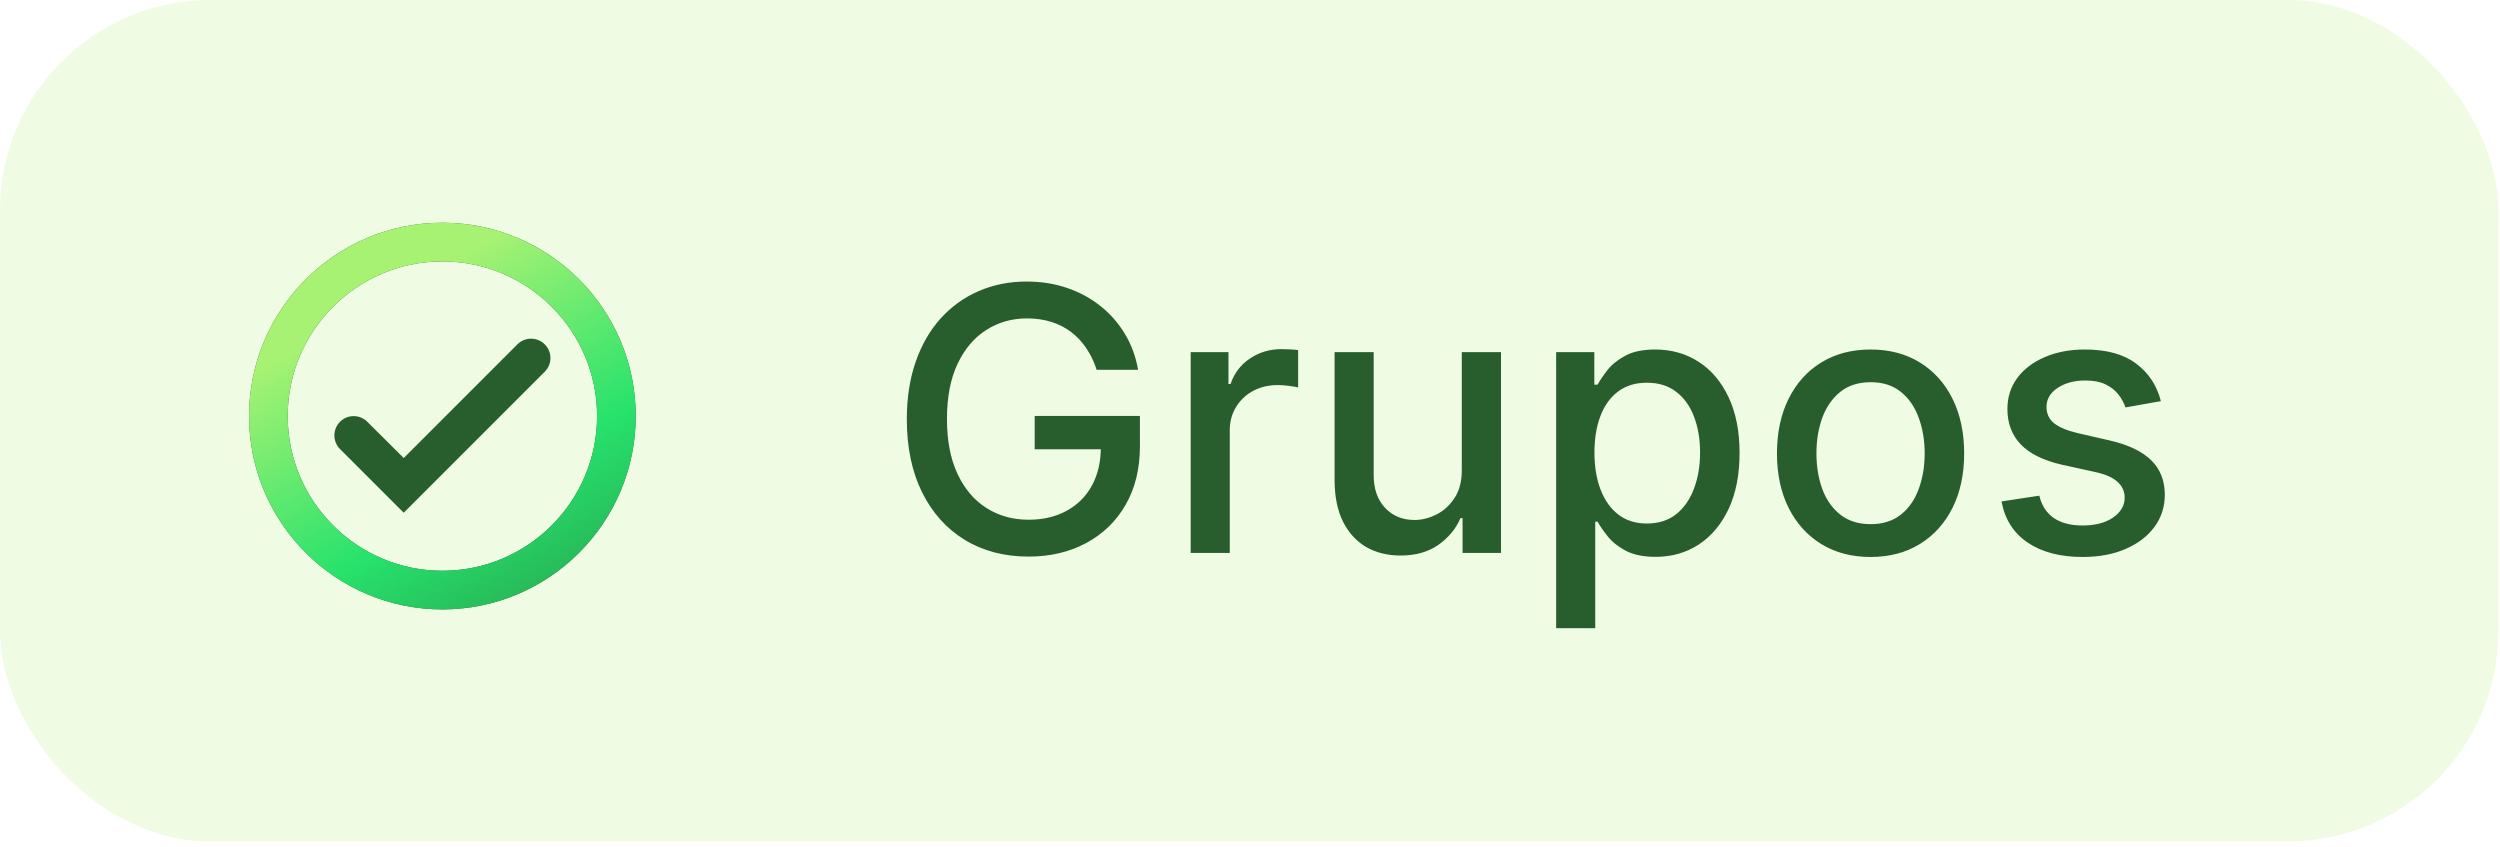 <svg width="416" height="141" viewBox="0 0 416 141" fill="none" xmlns="http://www.w3.org/2000/svg">
<g clip-path="url(#clip0_2568_103)">
<rect width="415.725" height="140.013" rx="35.003" fill="#E9FBD8" fill-opacity="0.72"/>
<g filter="url(#filter1_f_2568_103)">
<path d="M73.614 37.062C55.855 37.062 41.441 51.475 41.441 69.234C41.441 86.993 55.855 101.406 73.614 101.406C91.373 101.406 105.786 86.993 105.786 69.234C105.786 51.475 91.373 37.062 73.614 37.062ZM73.614 94.972C59.426 94.972 47.876 83.422 47.876 69.234C47.876 55.046 59.426 43.497 73.614 43.497C87.802 43.497 99.351 55.046 99.351 69.234C99.351 83.422 87.802 94.972 73.614 94.972Z" fill="#285D2E"/>
<path d="M73.614 37.062C55.855 37.062 41.441 51.475 41.441 69.234C41.441 86.993 55.855 101.406 73.614 101.406C91.373 101.406 105.786 86.993 105.786 69.234C105.786 51.475 91.373 37.062 73.614 37.062ZM73.614 94.972C59.426 94.972 47.876 83.422 47.876 69.234C47.876 55.046 59.426 43.497 73.614 43.497C87.802 43.497 99.351 55.046 99.351 69.234C99.351 83.422 87.802 94.972 73.614 94.972Z" fill="url(#paint0_linear_2568_103)"/>
</g>
<path d="M90.656 57.307C89.4 56.042 87.356 56.038 86.096 57.299L67.178 76.216L61.116 70.177C59.862 68.927 57.832 68.929 56.58 70.181V70.181C55.326 71.435 55.326 73.468 56.58 74.722L67.178 85.321L90.648 61.851C91.902 60.597 91.906 58.565 90.656 57.307V57.307Z" fill="#285D2E"/>
<path d="M182.48 61.531C182.06 60.211 181.494 59.029 180.784 57.985C180.088 56.927 179.254 56.028 178.282 55.288C177.311 54.534 176.201 53.961 174.954 53.569C173.721 53.178 172.365 52.982 170.886 52.982C168.377 52.982 166.115 53.627 164.099 54.918C162.084 56.209 160.488 58.101 159.314 60.596C158.154 63.075 157.574 66.114 157.574 69.71C157.574 73.321 158.161 76.374 159.336 78.868C160.51 81.362 162.12 83.255 164.165 84.545C166.209 85.836 168.537 86.481 171.147 86.481C173.569 86.481 175.679 85.988 177.477 85.002C179.29 84.016 180.689 82.624 181.676 80.826C182.676 79.013 183.177 76.881 183.177 74.43L184.917 74.757H172.17V69.21H189.681V74.278C189.681 78.02 188.883 81.268 187.288 84.023C185.707 86.764 183.517 88.881 180.718 90.375C177.934 91.869 174.744 92.616 171.147 92.616C167.116 92.616 163.577 91.688 160.532 89.831C157.501 87.975 155.137 85.343 153.441 81.935C151.744 78.513 150.895 74.452 150.895 69.754C150.895 66.201 151.389 63.01 152.375 60.182C153.361 57.355 154.746 54.954 156.529 52.982C158.328 50.995 160.438 49.48 162.859 48.436C165.296 47.377 167.957 46.848 170.843 46.848C173.25 46.848 175.491 47.203 177.564 47.914C179.653 48.624 181.509 49.632 183.133 50.937C184.772 52.243 186.128 53.794 187.201 55.593C188.274 57.376 188.999 59.356 189.376 61.531H182.48ZM198.129 92.007V58.594H204.415V63.902H204.763C205.372 62.104 206.445 60.69 207.983 59.66C209.534 58.616 211.289 58.094 213.247 58.094C213.653 58.094 214.131 58.108 214.682 58.138C215.248 58.167 215.69 58.203 216.009 58.246V64.468C215.748 64.395 215.284 64.315 214.617 64.228C213.95 64.127 213.283 64.076 212.616 64.076C211.079 64.076 209.708 64.402 208.505 65.055C207.316 65.693 206.373 66.585 205.677 67.731C204.981 68.862 204.633 70.152 204.633 71.603V92.007H198.129ZM243.241 78.15V58.594H249.767V92.007H243.371V86.22H243.023C242.255 88.004 241.022 89.49 239.325 90.68C237.643 91.854 235.548 92.442 233.039 92.442C230.893 92.442 228.993 91.97 227.34 91.028C225.701 90.071 224.41 88.657 223.468 86.786C222.54 84.915 222.075 82.602 222.075 79.847V58.594H228.58V79.064C228.58 81.341 229.21 83.153 230.472 84.502C231.734 85.851 233.372 86.525 235.388 86.525C236.606 86.525 237.817 86.22 239.021 85.611C240.239 85.002 241.247 84.081 242.044 82.849C242.857 81.616 243.255 80.05 243.241 78.15ZM258.943 104.536V58.594H265.295V64.011H265.839C266.216 63.315 266.76 62.51 267.47 61.596C268.181 60.683 269.167 59.885 270.429 59.203C271.691 58.507 273.358 58.159 275.432 58.159C278.129 58.159 280.537 58.841 282.654 60.204C284.771 61.567 286.432 63.532 287.635 66.099C288.853 68.666 289.463 71.755 289.463 75.366C289.463 78.977 288.861 82.073 287.657 84.654C286.453 87.221 284.8 89.201 282.697 90.593C280.595 91.97 278.195 92.659 275.497 92.659C273.467 92.659 271.807 92.318 270.516 91.637C269.24 90.955 268.239 90.158 267.514 89.244C266.789 88.33 266.231 87.518 265.839 86.808H265.447V104.536H258.943ZM265.317 75.3C265.317 77.65 265.658 79.709 266.339 81.478C267.021 83.248 268.007 84.632 269.298 85.633C270.588 86.619 272.169 87.112 274.04 87.112C275.983 87.112 277.607 86.597 278.912 85.568C280.218 84.524 281.204 83.11 281.871 81.326C282.552 79.542 282.893 77.534 282.893 75.3C282.893 73.096 282.56 71.117 281.893 69.362C281.24 67.607 280.254 66.222 278.934 65.207C277.629 64.192 275.998 63.684 274.04 63.684C272.155 63.684 270.559 64.17 269.254 65.142C267.964 66.114 266.985 67.469 266.318 69.21C265.651 70.95 265.317 72.98 265.317 75.3ZM311.261 92.681C308.129 92.681 305.395 91.963 303.06 90.527C300.726 89.092 298.913 87.083 297.622 84.502C296.332 81.921 295.686 78.904 295.686 75.453C295.686 71.987 296.332 68.956 297.622 66.36C298.913 63.764 300.726 61.748 303.06 60.313C305.395 58.877 308.129 58.159 311.261 58.159C314.394 58.159 317.127 58.877 319.462 60.313C321.797 61.748 323.61 63.764 324.9 66.36C326.191 68.956 326.836 71.987 326.836 75.453C326.836 78.904 326.191 81.921 324.9 84.502C323.61 87.083 321.797 89.092 319.462 90.527C317.127 91.963 314.394 92.681 311.261 92.681ZM311.283 87.221C313.313 87.221 314.996 86.684 316.33 85.611C317.664 84.538 318.65 83.11 319.288 81.326C319.941 79.542 320.267 77.577 320.267 75.431C320.267 73.299 319.941 71.341 319.288 69.558C318.65 67.76 317.664 66.317 316.33 65.229C314.996 64.141 313.313 63.597 311.283 63.597C309.238 63.597 307.542 64.141 306.193 65.229C304.859 66.317 303.865 67.76 303.213 69.558C302.575 71.341 302.256 73.299 302.256 75.431C302.256 77.577 302.575 79.542 303.213 81.326C303.865 83.11 304.859 84.538 306.193 85.611C307.542 86.684 309.238 87.221 311.283 87.221ZM359.571 66.752L353.676 67.796C353.43 67.042 353.038 66.324 352.502 65.642C351.979 64.961 351.269 64.402 350.37 63.967C349.471 63.532 348.347 63.315 346.998 63.315C345.156 63.315 343.619 63.728 342.387 64.555C341.154 65.367 340.538 66.418 340.538 67.709C340.538 68.825 340.951 69.725 341.777 70.406C342.604 71.088 343.938 71.646 345.78 72.081L351.088 73.299C354.162 74.01 356.453 75.105 357.961 76.584C359.47 78.063 360.224 79.985 360.224 82.348C360.224 84.35 359.644 86.133 358.484 87.7C357.338 89.251 355.735 90.469 353.676 91.354C351.631 92.239 349.26 92.681 346.563 92.681C342.822 92.681 339.769 91.883 337.405 90.288C335.041 88.678 333.591 86.394 333.055 83.436L339.341 82.479C339.733 84.118 340.538 85.358 341.756 86.199C342.974 87.025 344.562 87.439 346.52 87.439C348.651 87.439 350.355 86.996 351.631 86.112C352.908 85.213 353.546 84.118 353.546 82.827C353.546 81.783 353.154 80.905 352.371 80.195C351.602 79.484 350.421 78.948 348.825 78.585L343.17 77.345C340.052 76.635 337.746 75.504 336.252 73.952C334.773 72.4 334.033 70.435 334.033 68.057C334.033 66.085 334.585 64.359 335.687 62.88C336.789 61.401 338.312 60.248 340.255 59.421C342.198 58.58 344.424 58.159 346.933 58.159C350.544 58.159 353.386 58.942 355.46 60.509C357.534 62.06 358.904 64.141 359.571 66.752Z" fill="#285D2E"/>
</g>
<defs>
<filter id="filter1_f_2568_103" x="38.108" y="33.728" width="71.012" height="71.012" filterUnits="userSpaceOnUse" color-interpolation-filters="sRGB">
<feFlood flood-opacity="0" result="BackgroundImageFix"/>
<feBlend mode="normal" in="SourceGraphic" in2="BackgroundImageFix" result="shape"/>
<feGaussianBlur stdDeviation="1.667" result="effect1_foregroundBlur_2568_103"/>
</filter>
<linearGradient id="paint0_linear_2568_103" x1="-0.944" y1="-15.664" x2="91.339" y2="146.837" gradientUnits="userSpaceOnUse">
<stop offset="0.052" stop-color="#FCFCF9"/>
<stop offset="0.322" stop-color="#A7F273"/>
<stop offset="0.475" stop-color="#A7F273"/>
<stop offset="0.668" stop-color="#27E26C"/>
<stop offset="1" stop-color="#285D2E"/>
</linearGradient>
<clipPath id="clip0_2568_103">
<rect width="415.725" height="140.013" rx="35.003" fill="white"/>
</clipPath>
</defs>
</svg>

